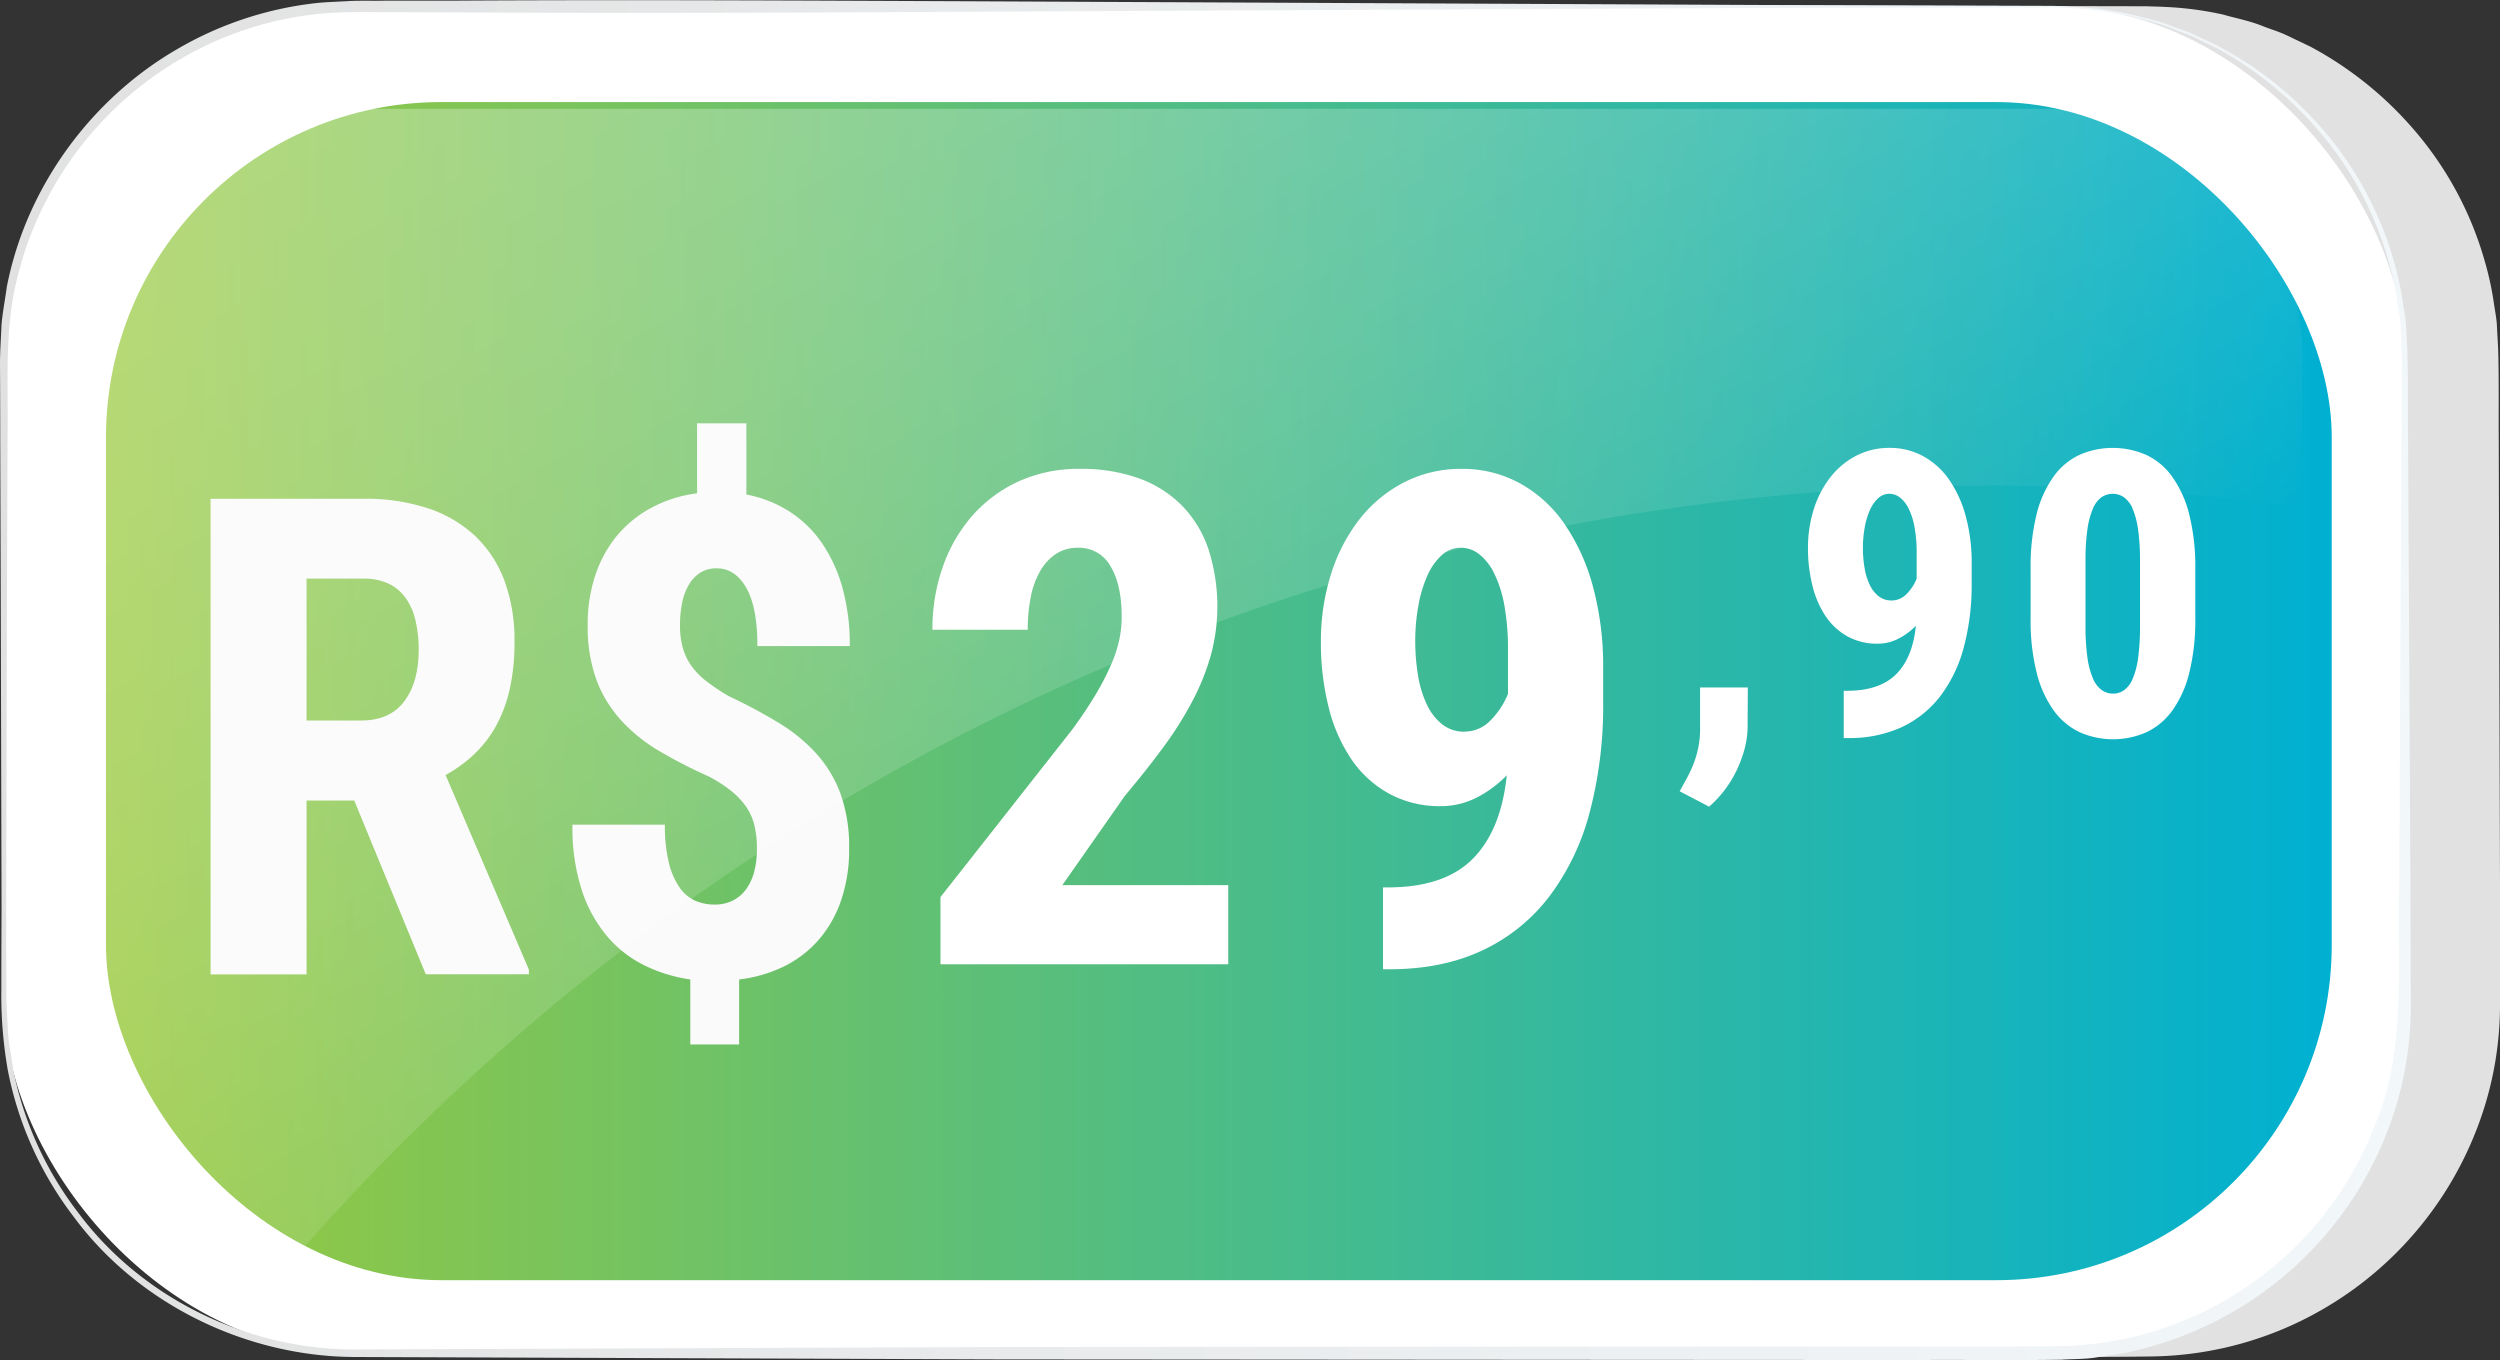 <svg id="Layer_1" data-name="Layer 1" xmlns="http://www.w3.org/2000/svg" xmlns:xlink="http://www.w3.org/1999/xlink" viewBox="0 0 690 375.43"><rect x="0" y="0" width="690" height="375.43" fill="#333333" stroke="none"/><defs><style>.cls-1{fill:#e1e1e1;}.cls-2{fill:#fff;}.cls-3{fill:url(#linear-gradient);}.cls-4{fill:url(#linear-gradient-2);}.cls-5,.cls-7{isolation:isolate;}.cls-6{fill:#fafafa;}.cls-7{opacity:0.3;fill:url(#linear-gradient-3);}</style><linearGradient id="linear-gradient" x1="29.25" y1="187.28" x2="643.56" y2="187.28" gradientTransform="matrix(1, 0, 0, -1, 0, 378.03)" gradientUnits="userSpaceOnUse"><stop offset="0" stop-color="#99c93d"/><stop offset="1" stop-color="#00b0d1"/></linearGradient><linearGradient id="linear-gradient-2" x1="30" y1="128.01" x2="695.39" y2="128.01" gradientTransform="matrix(1, 0, 0, -1, -30, 315.7)" gradientUnits="userSpaceOnUse"><stop offset="0" stop-color="#e1e1e1"/><stop offset="1" stop-color="#f2f7fa"/></linearGradient><linearGradient id="linear-gradient-3" x1="230.91" y1="355.84" x2="417.54" y2="32.56" gradientTransform="matrix(1, 0, 0, -1, -30, 315.7)" gradientUnits="userSpaceOnUse"><stop offset="0" stop-color="#fff"/><stop offset="0.09" stop-color="#fff" stop-opacity="0.97"/><stop offset="0.22" stop-color="#fff" stop-opacity="0.9"/><stop offset="0.37" stop-color="#fff" stop-opacity="0.78"/><stop offset="0.54" stop-color="#fff" stop-opacity="0.61"/><stop offset="0.72" stop-color="#fff" stop-opacity="0.39"/><stop offset="0.92" stop-color="#fff" stop-opacity="0.12"/><stop offset="1" stop-color="#fff" stop-opacity="0"/></linearGradient></defs><title>f_05</title><g id="Layer_1-2" data-name="Layer 1"><path class="cls-1" d="M689.66,122.14c-.08-9.07.1-17.81-.19-26.3q-.18-3.18-.34-6.28c-.13-2.08-.58-4.12-.85-6.14a85.67,85.67,0,0,0-2.6-11.76,95.29,95.29,0,0,0-20.8-37.44,99.51,99.51,0,0,0-27.2-21.37L631.09,9.7c-2.11-1-4.28-1.63-6.28-2.41C620.81,5.65,617,5,613.62,4a91.52,91.52,0,0,0-15.72-2.1l-1.16-.06L592.4,1.7,295.19,1.08,151.19,1H131.91c-3.26,0-6.45-.05-9.78.07s-6.51.24-9.79.62A96.5,96.5,0,0,0,74.57,14.26C51.22,27.77,33.27,51.79,27.86,79.4,25,93.23,26.25,107.4,26,121.52q0,21.22.07,42.74,0,43,.1,87v22a120.15,120.15,0,0,0,1.78,22A96.69,96.69,0,0,0,46,335.49c17.72,24,47.38,38.51,77.29,38.6l349.22.35h82.08c13.43,0,26.63.11,39.83-.1a96.88,96.88,0,0,0,37.95-8.54,98.2,98.2,0,0,0,50.72-52.95A95,95,0,0,0,690,277.93V243.81C689.86,199.22,689.75,158.36,689.66,122.14Z" transform="translate(0 0.03)"/><rect class="cls-2" x="1.07" y="1.79" width="662.64" height="371.67" rx="96.79"/><rect class="cls-3" x="29.25" y="28.17" width="614.31" height="325.16" rx="92.58"/><path class="cls-4" d="M566.91,2l-81.73.17L269.7,3.2c-44.58.23-92.87.49-144,.19l-19.28-.06c-3.2,0-6.56-.07-9.66,0s-6.55.21-9.75.57A94.44,94.44,0,0,0,50.17,16.06,96.4,96.4,0,0,0,4.08,79.7c-2.84,13.49-1.72,27.64-2,41.78Q2,142.7,1.92,164.25q-.1,43-.22,87,0,11,.06,22c-.07,3.68.25,7.27.41,11s1,7.21,1.45,10.83a95.52,95.52,0,0,0,18,39.63c17.58,23.65,46.85,37.74,76.23,37.71l177.4-.67,171.82-.13h82.09c13.36-.05,26.77.08,39.67-.12a98,98,0,0,0,19-2.32A95.15,95.15,0,0,0,655,311.7c9.67-21.88,6.42-45.74,7.18-67.93.23-44.59.44-85.45.63-121.67,0-9,.21-17.87,0-26.24-.1-2.11-.2-4.21-.29-6.28s-.56-4-.82-6A83.43,83.43,0,0,0,659.22,72a94.25,94.25,0,0,0-20.37-37.2A98.75,98.75,0,0,0,612,13.38l-6.53-3.18c-2.09-1-4.25-1.64-6.23-2.43-3.94-1.65-7.78-2.35-11.12-3.3a90.11,90.11,0,0,0-15.68-2.2Zm0-.41,5.47.26a91.18,91.18,0,0,1,15.78,2.07c3.36.93,7.24,1.6,11.22,3.23,2,.78,4.18,1.4,6.3,2.4l6.6,3.15A99.52,99.52,0,0,1,639.6,34a95.73,95.73,0,0,1,20.95,37.52,85.15,85.15,0,0,1,2.62,11.8c.28,2,.74,4.1.88,6.18s.23,4.16.34,6.28c.31,8.53.15,17.24.25,26.32.19,36.22.4,77.08.63,121.67q.06,16.73.12,34.14a96,96,0,0,1-6.83,35.23,98.7,98.7,0,0,1-69.84,59.72c-3.18.89-6.57,1.12-9.86,1.71s-6.54.43-9.83.68c-13.3.21-26.42,0-39.87.09l-82.09-.05-171.82-.13-177.4-.66c-30.06-.12-59.85-14.7-77.61-38.84a97,97,0,0,1-18.1-40.4A120.23,120.23,0,0,1,.37,273.21q0-11,.06-22-.11-43.89-.22-87Q.15,142.7.07,121.47q0-10.6-.07-21.14c0-3.51.28-7.08.41-10.6.28-3.52,1-7,1.45-10.49,5.39-27.79,23.42-52,46.91-65.63A97.23,97.23,0,0,1,86.85.87c3.3-.38,6.54-.41,9.79-.63,3.41-.13,6.55,0,9.82-.09l19.28,0c51.09-.3,99.38,0,144,.18L485.22,1.34Z" transform="translate(0 0.03)"/><g class="cls-5"><path class="cls-2" d="M339,266.1H259.57V247.57l36.49-46.4q3.9-5.37,6.49-9.77a70.93,70.93,0,0,0,4.17-8.11,36.3,36.3,0,0,0,2.22-6.85,30.49,30.49,0,0,0,.65-6.12q0-9-3.1-14.08a9.89,9.89,0,0,0-8.94-5.09,10.87,10.87,0,0,0-6.12,1.71,14,14,0,0,0-4.35,4.73,23.1,23.1,0,0,0-2.59,7.18,45.44,45.44,0,0,0-.84,9h-26.3a51.85,51.85,0,0,1,2.82-17.23,42.8,42.8,0,0,1,8.06-14.08A38.07,38.07,0,0,1,281,132.9a39.85,39.85,0,0,1,17-3.52A46.73,46.73,0,0,1,314.36,132a32.14,32.14,0,0,1,11.9,7.55,31.59,31.59,0,0,1,7.27,12,51.67,51.67,0,0,1,.7,29.13,65.06,65.06,0,0,1-5.05,12.65,98.68,98.68,0,0,1-8,12.73q-4.73,6.45-10.66,13.48l-17.32,24.73H339Z" transform="translate(0 0.03)"/><path class="cls-2" d="M383.08,244.89q15.56,0,23.39-7.88t9.4-23.06a31.46,31.46,0,0,1-8.43,6.21,21.72,21.72,0,0,1-9.82,2.31A28.93,28.93,0,0,1,383.36,219,30.06,30.06,0,0,1,373,209.55a44.66,44.66,0,0,1-6.3-14.4,72.83,72.83,0,0,1-2.13-18.06,60.78,60.78,0,0,1,2.74-18.48,47.61,47.61,0,0,1,7.78-15.15,37.41,37.41,0,0,1,12.27-10.28,34.14,34.14,0,0,1,16.12-3.8,32.82,32.82,0,0,1,15.93,3.94,36.12,36.12,0,0,1,12.32,11.16,56.29,56.29,0,0,1,7.92,17.37,84.1,84.1,0,0,1,2.82,22.55v9.45a114.7,114.7,0,0,1-3.7,30.24,66.63,66.63,0,0,1-11.12,23.25,49.64,49.64,0,0,1-18.48,14.92q-11.07,5.24-25.79,5.23h-1.67v-22.6Zm21.21-43a9.85,9.85,0,0,0,7-3,22,22,0,0,0,4.91-7.41v-12a66.89,66.89,0,0,0-1-12.45,33,33,0,0,0-2.83-8.85,14.86,14.86,0,0,0-4.16-5.28,8.22,8.22,0,0,0-5-1.76,7.78,7.78,0,0,0-5.42,2.18,16.89,16.89,0,0,0-3.93,5.74,35.86,35.86,0,0,0-2.41,8.2,53.4,53.4,0,0,0-.84,9.54,57.28,57.28,0,0,0,.79,9.72,29.38,29.38,0,0,0,2.46,8,14.92,14.92,0,0,0,4.26,5.42A9.7,9.7,0,0,0,404.29,201.91Z" transform="translate(0 0.03)"/></g><g class="cls-5"><path class="cls-2" d="M482.34,200.35a24.5,24.5,0,0,1-.8,6.18,33.59,33.59,0,0,1-2.2,6,31.57,31.57,0,0,1-3.36,5.51,30.1,30.1,0,0,1-4.27,4.57l-8.12-4.25,2-3.65a34.39,34.39,0,0,0,1.81-3.87,28.78,28.78,0,0,0,1.31-4.43,25.4,25.4,0,0,0,.51-5.29V189.71H482.4Z" transform="translate(0 0.03)"/><path class="cls-2" d="M509.76,190.63q9,0,13.57-4.57t5.45-13.38a18,18,0,0,1-4.89,3.6,12.48,12.48,0,0,1-5.69,1.35,16.84,16.84,0,0,1-8.27-2,17.51,17.51,0,0,1-6-5.51,25.88,25.88,0,0,1-3.65-8.35A42,42,0,0,1,499,151.3a35.68,35.68,0,0,1,1.58-10.72,28,28,0,0,1,4.52-8.78,21.65,21.65,0,0,1,7.12-6,19.75,19.75,0,0,1,9.34-2.21,19,19,0,0,1,9.24,2.29,21,21,0,0,1,7.15,6.47,32.33,32.33,0,0,1,4.59,10.07,48.9,48.9,0,0,1,1.64,13.09V161a66.72,66.72,0,0,1-2.15,17.54,38.72,38.72,0,0,1-6.44,13.48,28.86,28.86,0,0,1-10.72,8.65,34.71,34.71,0,0,1-15,3h-1V190.63Zm12.31-24.93a5.67,5.67,0,0,0,4.08-1.72,12.82,12.82,0,0,0,2.85-4.3v-7a39.26,39.26,0,0,0-.59-7.23,19.35,19.35,0,0,0-1.64-5.13,8.71,8.71,0,0,0-2.42-3.06,4.73,4.73,0,0,0-2.87-1,4.52,4.52,0,0,0-3.15,1.26,9.9,9.9,0,0,0-2.28,3.33,21.38,21.38,0,0,0-1.4,4.76,31.34,31.34,0,0,0-.48,5.53,32.36,32.36,0,0,0,.46,5.64,17.18,17.18,0,0,0,1.42,4.62,8.66,8.66,0,0,0,2.47,3.14A5.61,5.61,0,0,0,522.07,165.7Z" transform="translate(0 0.03)"/><path class="cls-2" d="M605.9,170.59a59.91,59.91,0,0,1-1.67,15.12,30.25,30.25,0,0,1-4.67,10.37,18.73,18.73,0,0,1-7.17,6,22.77,22.77,0,0,1-18.35,0,18.67,18.67,0,0,1-7.2-6,30.46,30.46,0,0,1-4.7-10.37,58.93,58.93,0,0,1-1.69-15.12V156.94a59.75,59.75,0,0,1,1.66-15.07,30.25,30.25,0,0,1,4.68-10.37,18.42,18.42,0,0,1,7.17-6,23,23,0,0,1,18.34,0,18.36,18.36,0,0,1,7.2,6,30.64,30.64,0,0,1,4.71,10.37,59.18,59.18,0,0,1,1.69,15.07Zm-15.26-15.85a58.63,58.63,0,0,0-.54-8.68,23.05,23.05,0,0,0-1.5-5.69,7.25,7.25,0,0,0-2.37-3.14,5.49,5.49,0,0,0-6.23,0,7.24,7.24,0,0,0-2.36,3.14,22.58,22.58,0,0,0-1.51,5.69,60.19,60.19,0,0,0-.53,8.68v17.94a61.76,61.76,0,0,0,.53,8.79,22.13,22.13,0,0,0,1.54,5.77,7.42,7.42,0,0,0,2.39,3.17,5.38,5.38,0,0,0,3.17,1,5.17,5.17,0,0,0,3.08-1,7.28,7.28,0,0,0,2.34-3.17,22.34,22.34,0,0,0,1.48-5.77,63.64,63.64,0,0,0,.51-8.79Z" transform="translate(0 0.03)"/></g><g class="cls-5"><path class="cls-6" d="M97.77,220.91H84.61v48H58.12V137.63h42.27a55.12,55.12,0,0,1,17.53,2.57A35.07,35.07,0,0,1,131,147.77a32.63,32.63,0,0,1,8.2,12.39A47.68,47.68,0,0,1,142,177.29a58,58,0,0,1-1.31,12.84,38.62,38.62,0,0,1-3.78,10.19,32.27,32.27,0,0,1-6,7.79,38.4,38.4,0,0,1-7.93,5.77l23,53.72v1.26H117.51ZM84.61,198.83H99.67q7.92,0,11.89-5.27t4-14.11a35.86,35.86,0,0,0-.86-8.16,17.39,17.39,0,0,0-2.7-6.22,12.38,12.38,0,0,0-4.73-4,15.62,15.62,0,0,0-6.85-1.4H84.61Z" transform="translate(0 0.03)"/><path class="cls-6" d="M208.91,234.25a27.27,27.27,0,0,0-.72-6.58,15.57,15.57,0,0,0-2.35-5.18,21.11,21.11,0,0,0-4.1-4.28,39.85,39.85,0,0,0-6-3.88,134.53,134.53,0,0,1-13.66-7,46,46,0,0,1-10.59-8.48,34.81,34.81,0,0,1-6.85-11.17,42.85,42.85,0,0,1-2.43-15.28,42.25,42.25,0,0,1,2.16-13.84,34,34,0,0,1,6.13-11A32.3,32.3,0,0,1,180,140a35.83,35.83,0,0,1,12.39-3.87V116.81H206v19.65a33.7,33.7,0,0,1,11.81,4.64,31.34,31.34,0,0,1,9,8.7,41.42,41.42,0,0,1,5.73,12.48,58.81,58.81,0,0,1,2,16h-25.5q0-10.82-3.11-16.14t-8.07-5.31a8.37,8.37,0,0,0-4.6,1.21,9.93,9.93,0,0,0-3.15,3.34,15.87,15.87,0,0,0-1.85,5,30.75,30.75,0,0,0-.58,6.18,22.51,22.51,0,0,0,.72,6,16.1,16.1,0,0,0,2.29,5,20.26,20.26,0,0,0,4.15,4.33,55.06,55.06,0,0,0,6.26,4.19q7.4,3.51,13.52,7.21a46.88,46.88,0,0,1,10.55,8.52,34,34,0,0,1,6.8,11.22,43.08,43.08,0,0,1,2.39,15.14,43.52,43.52,0,0,1-2.16,14.15,32.81,32.81,0,0,1-6.13,10.91,30.79,30.79,0,0,1-9.6,7.43A38.54,38.54,0,0,1,204,270.3v17.94H190.52V270.3a42.48,42.48,0,0,1-12.17-3.65,32.07,32.07,0,0,1-10.41-7.84,37.61,37.61,0,0,1-7.25-12.8A55.65,55.65,0,0,1,158,227.58h25.51a41.83,41.83,0,0,0,1.13,10.64,20.17,20.17,0,0,0,3,6.8,10.55,10.55,0,0,0,4.38,3.61,13.3,13.3,0,0,0,5.18,1,10.91,10.91,0,0,0,5.18-1.17,10.41,10.41,0,0,0,3.65-3.2,14.6,14.6,0,0,0,2.17-4.87A25,25,0,0,0,208.91,234.25Z" transform="translate(0 0.03)"/></g><path class="cls-7" d="M84.19,343.88C198,215.2,364.3,134,549.59,134A626.82,626.82,0,0,1,635.51,140V98.56A68.68,68.68,0,0,0,566.91,30H97.85a68.69,68.69,0,0,0-68.6,68.61V276.7A68.73,68.73,0,0,0,84.19,343.88Z" transform="translate(0 0.03)"/></g></svg>